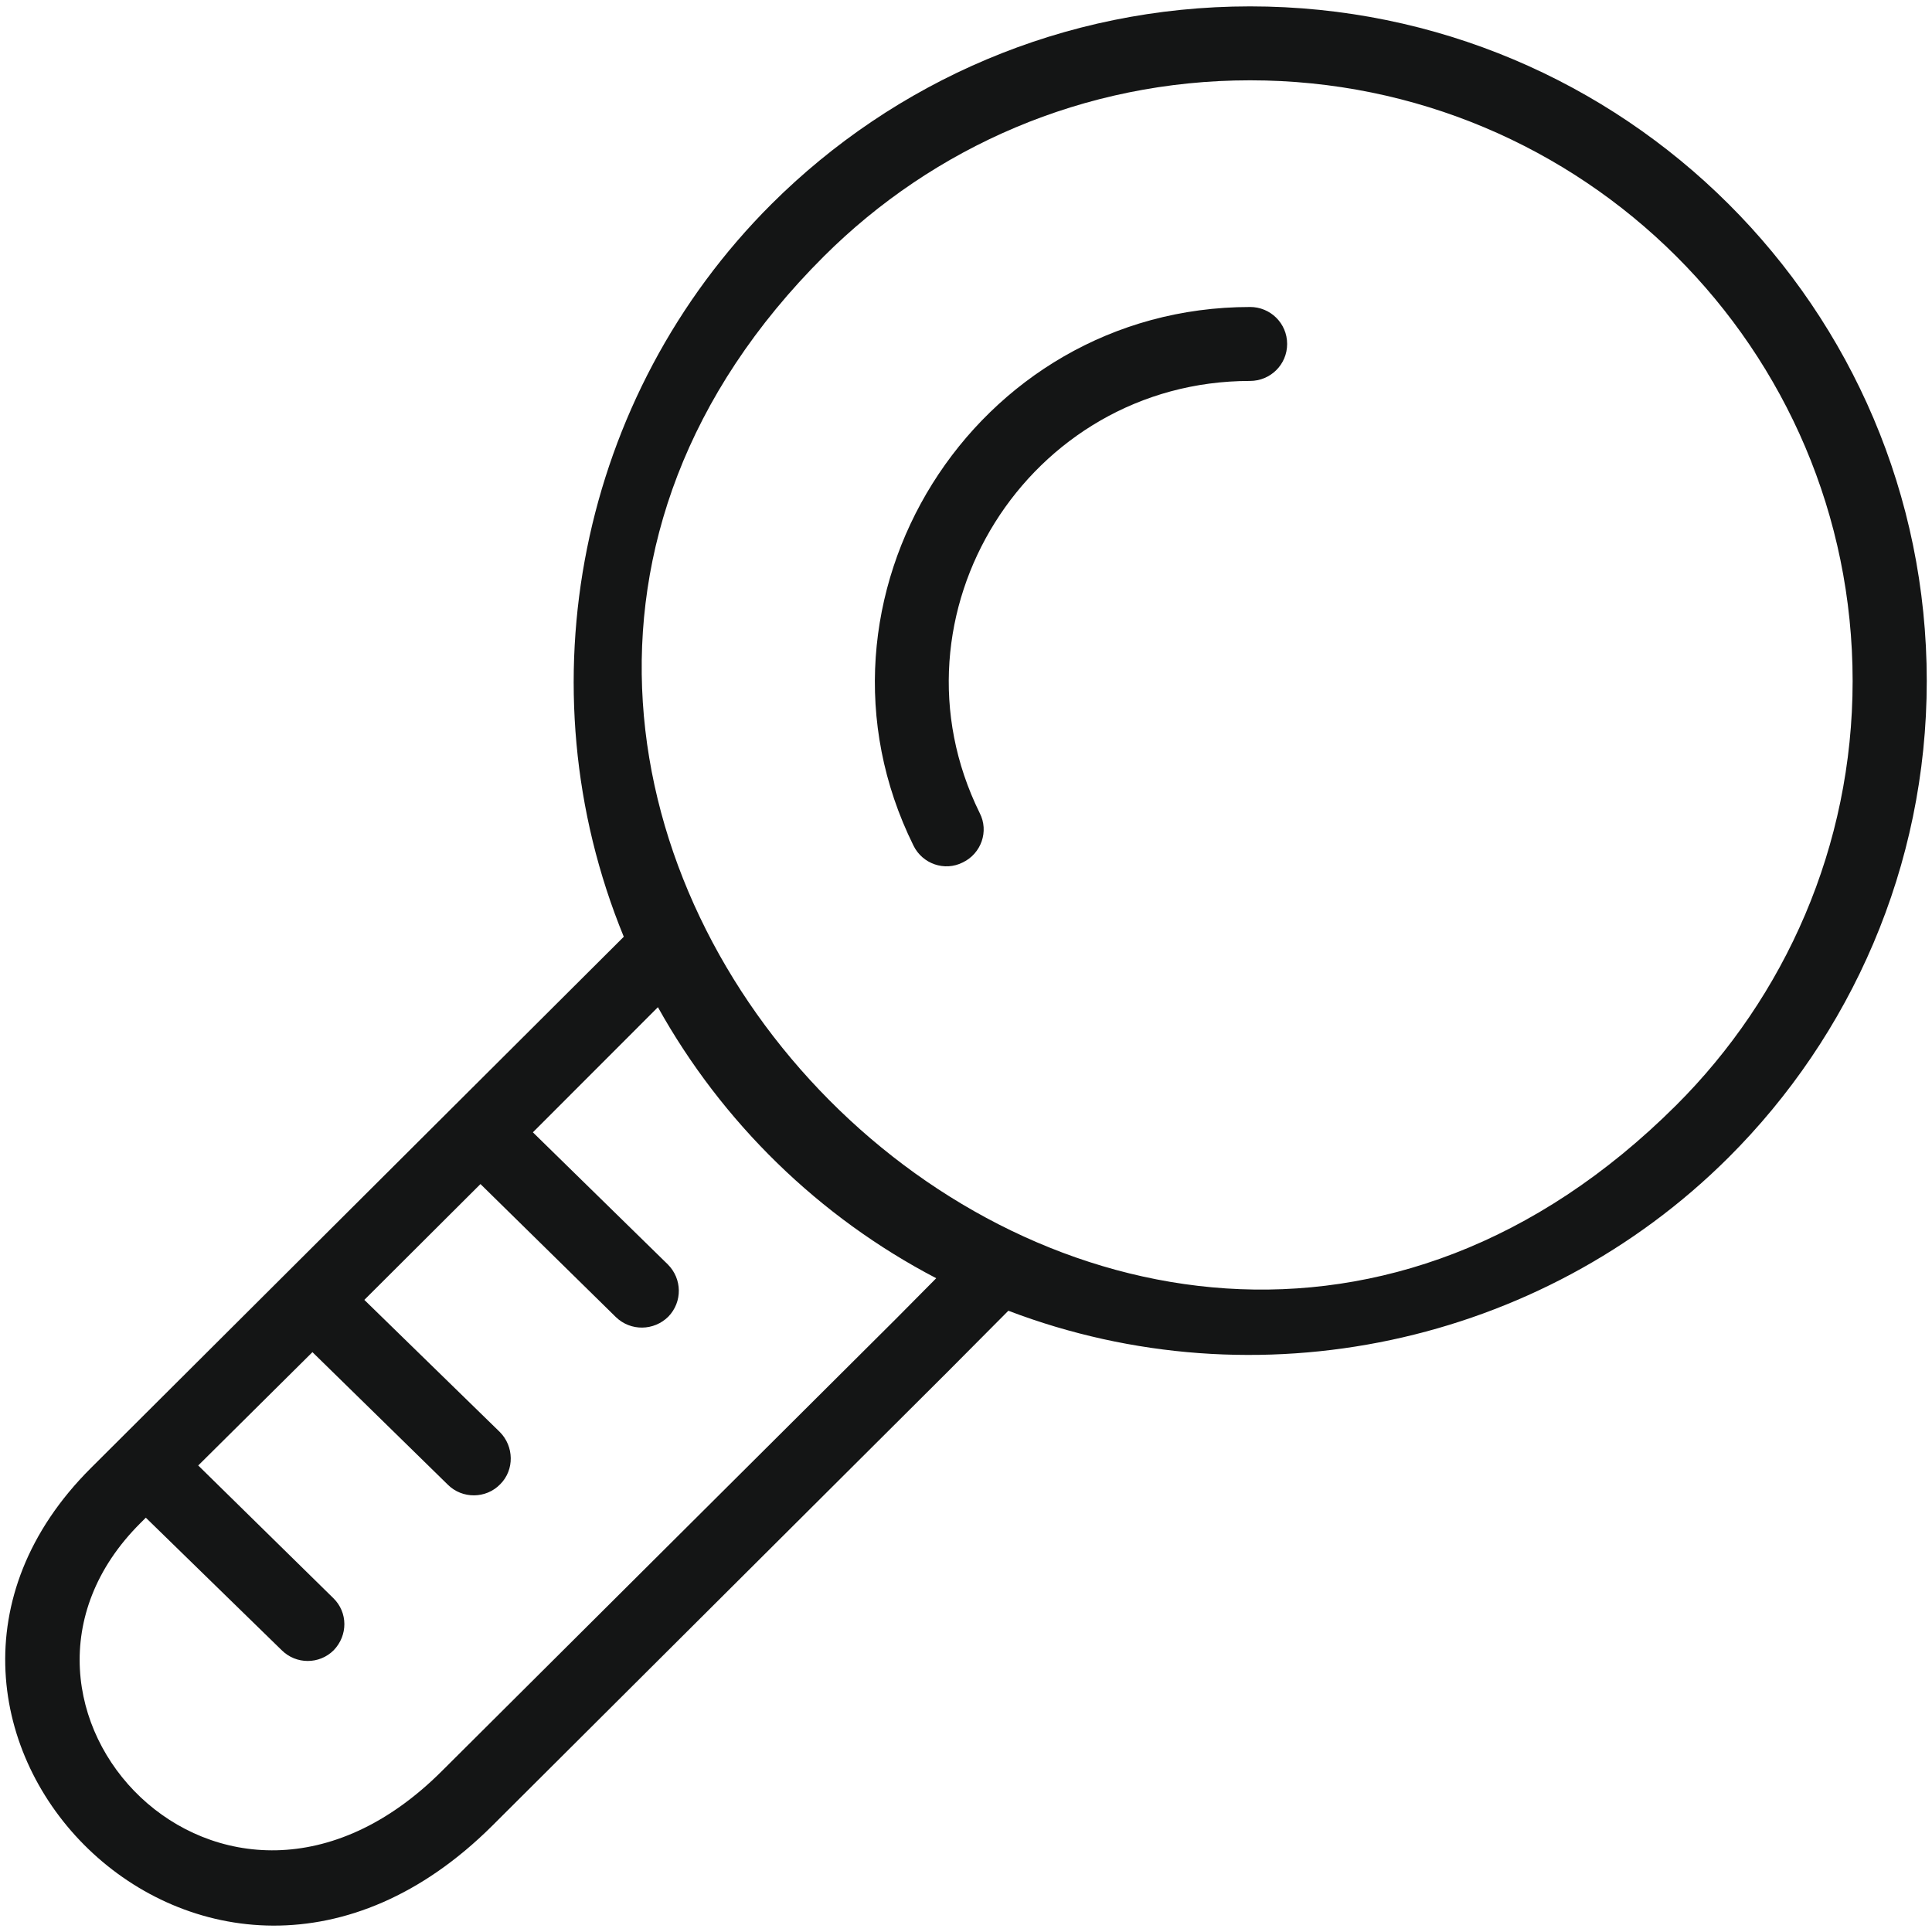 <?xml version="1.0" encoding="UTF-8"?>
<svg id="Ebene_1" data-name="Ebene 1" xmlns="http://www.w3.org/2000/svg" viewBox="0 0 1000 1000">
  <defs>
    <style>
      .cls-1 {
        fill: #141515;
        stroke-width: 0px;
      }
    </style>
  </defs>
  <path class="cls-1" d="M647.03,158.89c10.5,0,19.19,8.42,19.19,19.14s-8.69,19.14-19.19,19.14c-114.87,0-190.61,120.88-139.93,223.67,4.86,9.43.78,20.93-8.71,25.52-9.46,4.84-20.98.75-25.58-8.69-63.18-127.77,31.22-278.77,174.22-278.77h0ZM521.93,678.43l-31.46,31.64-235.64,234.89c-147.87,147.18-340.27-53.05-207.74-185.15l275.78-274.95c-53.21-129.56-23.01-280.06,76.51-379.29C462.84,42.34,550.34,3.3,647.03,3.3c193.41,0,350.26,156.37,350.26,349.19,0,96.13-39.42,183.63-102.6,246.62-97.47,97.17-244.32,128.31-372.77,79.32h0ZM340.55,521.31l-64.73,64.78,69.83,68.36c7.43,7.4,7.7,19.38.27,27.05-7.43,7.38-19.46,7.64-27.13.24l-70.1-68.87-60.11,59.95,70.1,68.36c7.4,7.4,7.67,19.64.24,27.05-7.4,7.64-19.7,7.64-27.13.24l-70.07-68.6-59.12,58.66,69.86,68.6c7.67,7.4,7.67,19.38.24,27.05-7.4,7.38-19.43,7.38-26.86,0l-70.37-68.63-2.81,2.81c-94.15,93.86,42.47,241.81,156.08,128.31l234.6-233.63,21.25-21.43c-60.64-31.62-110.8-80.58-144.05-140.28h0ZM647.03,41.57c-86.22,0-163.99,34.69-220.54,91.05-288.07,287.19,148.41,731.23,441.08,439.47,56.28-56.12,91.35-133.92,91.35-219.6,0-171.92-139.69-310.92-311.89-310.92h0Z"/>
</svg>